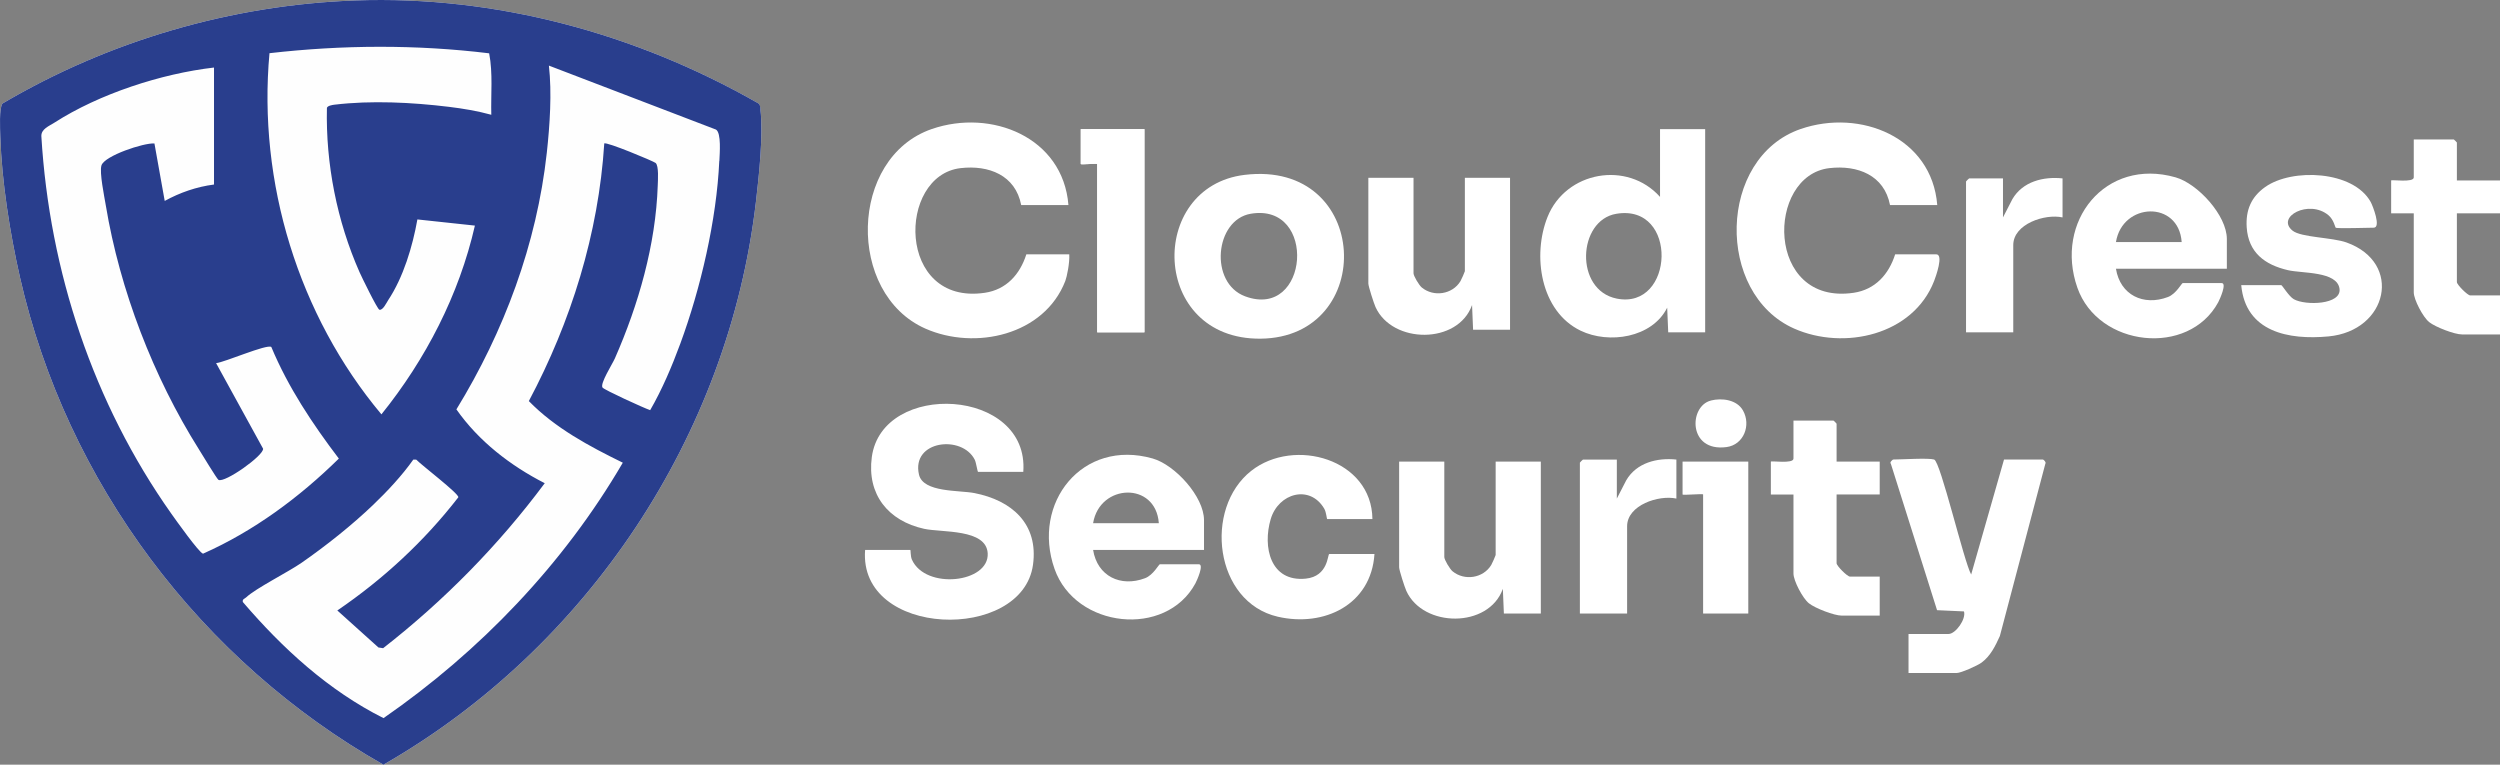 <svg xmlns="http://www.w3.org/2000/svg" id="a" viewBox="0 0 608.18 186.03"><rect x="0" y="0" width="608.18" height="186.03" fill="#808080" stroke="none"/><defs><style>.b{fill:#fff;}.c{fill:#fefefe;}.d{fill:#293e8d;}</style></defs><path class="b" d="M416.19,97.44c2.7-.69,6.35-.21,7.83,2.42,2.01,3.56.2,8.34-4,8.9-9.39,1.26-9.22-9.94-3.83-11.31Z"></path><path class="b" d="M248.93,114.8h-10.99c-.15,0-.47-2.27-.8-2.94-3.07-6.15-15.48-4.74-13.58,3.59,1.01,4.41,9.76,3.77,13.48,4.5,9.1,1.78,15.63,7.49,14.26,17.45-2.61,18.89-42.52,17.79-40.84-3.62h10.99c.12,0,.02,1.54.39,2.35,3.31,7.43,18.87,5.68,18.44-1.54-.36-6-11.15-5-15.45-5.94-8.75-1.91-13.97-8.37-12.74-17.47,2.54-18.7,38.36-16.85,36.85,3.62Z"></path><path class="b" d="M470.53,111.8c1.54.46,7.26,24.92,9,27.96l7.99-27.96h9.49c.12,0,.86.67.56,1.03l-11.06,41.9c-1.09,2.41-2.29,4.89-4.49,6.49-1,.73-4.99,2.5-5.99,2.5h-11.74v-9.49h9.74c1.71,0,4.32-3.63,3.75-5.49l-6.55-.3-11.24-35.62c-.41-.33.48-1.03.55-1.03,2.12,0,8.56-.43,9.99,0Z"></path><path class="b" d="M351.36,112.3v23.22c0,.65,1.34,2.92,2.02,3.47,2.88,2.36,7.44,1.69,9.4-1.55.2-.33,1.07-2.29,1.07-2.42v-22.72h10.99v36.95h-8.99l-.25-6c-3.44,9.64-19.4,9.49-23.48.5-.4-.88-1.75-5.05-1.75-5.74v-25.71h10.99Z"></path><path class="b" d="M333.87,126.28h-10.99c-.13,0-.22-1.66-.72-2.52-3.49-5.96-11.15-3.81-13.03,2.52-2.01,6.78-.1,15.33,8.5,14.49,5.57-.55,5.3-5.99,5.75-5.99h10.99c-.8,12.35-12.28,17.84-23.51,15.25-15.42-3.55-18.11-26.3-6.48-35.48,10.44-8.24,29.37-2.88,29.49,11.74Z"></path><path class="b" d="M446.79,112.3h10.49v7.99h-10.49v16.73c0,.64,2.61,3.25,3.25,3.25h7.24v9.49h-9.24c-1.83,0-6.48-1.79-7.99-3s-3.75-5.48-3.75-7.24v-19.22h-5.5v-7.99c0-.28,5.5.6,5.5-.75v-9.24h9.74c.05,0,.75.7.75.75v9.24Z"></path><path class="b" d="M393.33,111.8v9.49l2.29-4.45c2.49-4.27,7.52-5.54,12.2-5.04v9.49c-4.28-.94-11.99,1.58-11.99,6.74v21.22h-11.49v-36.7c0-.05.7-.75.75-.75h8.24Z"></path><path class="b" d="M425.31,112.3v36.95h-10.99v-28.96c0-.25-5,.25-5,0v-7.99h15.99Z"></path><path class="b" d="M292.9,126.53c0-5.72-7.06-13.44-12.48-14.99-17.1-4.87-29.53,10.79-23.88,26.86,5.08,14.46,27.07,16.85,34.27,3.52.36-.67,2.15-4.65.84-4.65h-9.49c-.25,0-1.59,2.63-3.6,3.39-5.95,2.25-11.61-.49-12.64-6.88h26.98v-7.24ZM265.92,127.28c1.59-9.67,15.26-10.19,15.99,0h-15.99Z"></path><path class="b" d="M597.69,43.9h10.49v7.99h-10.49v16.73c0,.64,2.61,3.25,3.25,3.25h7.24v9.49h-9.24c-1.83,0-6.48-1.79-7.99-3s-3.75-5.48-3.75-7.24v-19.22h-5.5v-7.99c0-.28,5.5.6,5.5-.75v-9.24h9.74c.05,0,.75.7.75.75v9.24Z"></path><path class="b" d="M568.21,55.38c-.15-.1-.47-1.92-1.74-3-4.74-4-12.92.41-8.74,3.74,2.08,1.66,9.64,1.62,13.12,2.87,13.75,4.93,10.08,21.49-4.39,22.85-9.68.91-20.18-1.07-21.23-12.47h9.74c.23,0,1.86,2.76,3.07,3.43,2.85,1.58,11.62,1.34,11.1-2.55-.58-4.3-9.05-3.71-12.52-4.52-5.66-1.31-9.65-4.28-10.06-10.42-.27-4.18,1.07-7.39,4.5-9.82,6.55-4.64,21.42-4,25.66,3.64.52.94,2.59,6.26.73,6.26-1.38,0-8.86.26-9.24,0Z"></path><path class="b" d="M541.73,58.13c0-5.72-7.06-13.44-12.48-14.99-17.1-4.87-29.53,10.79-23.88,26.86,5.08,14.46,27.07,16.85,34.27,3.52.36-.67,2.15-4.65.84-4.65h-9.49c-.25,0-1.59,2.63-3.6,3.39-5.95,2.25-11.61-.49-12.64-6.88h26.98v-7.24ZM514.75,58.88c1.59-9.67,15.26-10.19,15.99,0h-15.99Z"></path><path class="b" d="M487.27,43.4v9.49l2.29-4.45c2.49-4.27,7.52-5.54,12.2-5.04v9.49c-4.28-.94-11.99,1.58-11.99,6.74v21.22h-11.49v-36.7c0-.05.7-.75.75-.75h8.24Z"></path><path class="b" d="M471.28,49.89h-11.49c-1.4-7.29-7.91-9.78-14.74-8.99-15.46,1.78-15.61,33.48,5.87,30.33,5.28-.77,8.58-4.51,10.12-9.36h9.99c1.87,0-.13,5.5-.51,6.48-5.11,13.19-21.93,16.95-34.06,11.58-19.18-8.5-18.61-41.57,1.57-48.54,14.49-5,31.93,1.98,33.25,18.49Z"></path><path class="c" d="M86.44.11C56.3,1.19,26.48,9.92.61,25.18-.24,26.21.03,31.44.08,33.18c.34,10.94,2.34,23.51,4.76,34.19,11.34,49.99,43.98,93.45,88.44,118.66,49.53-28.37,83.98-80.01,90.62-136.96.74-6.38,1.81-16.23,1.09-22.43-.08-.72-.05-1.31-.83-1.67C154.66,8.15,120.65-1.12,86.44.11Z"></path><path class="b" d="M414.82,31.42v49.43h-8.99l-.25-6c-3.65,7.33-14.19,8.92-21.07,5.59-9.79-4.74-11.78-18.33-8.03-27.68,4.45-11.09,19.4-13.76,27.36-4.86v-16.48h10.99ZM393.2,52.01c-9.43,1.58-10.21,18.56.1,20.63,14.06,2.81,15.08-23.18-.1-20.63Z"></path><path class="b" d="M278.41,31.42h-15.49v8.49c0,.2,4-.2,4,0v40.94h11.49V31.42Z"></path><path class="d" d="M185.01,26.64c-.08-.72-.05-1.31-.83-1.67C154.66,8.15,120.65-1.12,86.44.11,56.3,1.19,26.48,9.92.61,25.18-.24,26.21.03,31.44.08,33.18c.34,10.94,2.34,23.51,4.76,34.19,11.34,49.99,43.98,93.45,88.44,118.66,49.53-28.37,83.98-80.01,90.62-136.96.74-6.38,1.81-16.23,1.09-22.43ZM65.56,12.94c17.74-2.03,35.71-2.13,53.44.03.94,4.91.39,9.97.52,14.95-3.34-.92-6.86-1.51-10.31-1.93-8.95-1.09-18.91-1.6-27.87-.52-.49.06-1.68.25-1.81.78-.31,13.6,2.44,27.53,7.93,39.95.52,1.18,4.34,9.03,4.84,9.15.84.2,1.73-1.71,2.14-2.34,3.71-5.61,5.93-13.06,7.1-19.63l13.99,1.5c-3.83,16.8-11.97,32.55-22.74,45.92-20.19-24.1-30.1-56.46-27.23-87.87ZM49.39,134.69c-.93-.17-6.72-8.33-7.73-9.75-18.97-26.85-29.62-58.94-31.6-91.8-.07-1.76,1.89-2.47,3.19-3.31,10.89-7,26.02-11.92,38.81-13.4v28.46c-4.21.54-8.28,1.95-11.99,3.99l-2.5-13.98c-2.57-.2-12.17,3-12.89,5.34-.53,1.71.7,7.58,1.06,9.74,3.41,20.53,11.56,41.7,22.62,59.28.65,1.04,4.4,7.24,4.78,7.47,1.48.87,11.11-5.97,10.86-7.58l-11.43-20.81c2.13-.22,12.28-4.67,13.43-3.94,4.1,9.83,10.02,18.72,16.43,27.16-9.61,9.44-20.67,17.64-33.03,23.13ZM174.98,39.15c-.64,14.31-4.53,31.02-9.48,44.45-2.03,5.51-4.44,11.19-7.33,16.18-1.44-.47-11.26-4.96-11.6-5.51-.63-.99,2.4-5.68,3.02-7.1,5.73-13.03,9.94-27.66,10.42-42.01.04-1.28.3-4.84-.52-5.52-.51-.43-12.05-5.24-12.49-4.74-1.39,21.94-8.09,43.38-18.35,62.67,6.38,6.55,14.7,10.99,22.86,14.99-14.41,24.7-34.75,45.89-58.21,62.14-13.4-6.73-24.55-16.95-34.22-28.24-.19-.71.45-.8.81-1.14,2.29-2.18,10.17-6.12,13.53-8.45,5.93-4.13,12.17-9.08,17.39-14.08,3.44-3.29,7.06-7.18,9.74-10.99l.72.02c1.23,1.31,10.39,8.27,10.23,9.15-8.28,10.7-18.27,19.93-29.44,27.54l10,9,1.14.18c14.83-11.57,28.09-25.05,39.32-40.14-8.35-4.26-16.1-10.25-21.49-17.96,11.6-18.93,19.55-40.23,21.99-62.42.74-6.76,1.26-14.55.51-21.21l40.64,15.56c1.35.8.9,5.93.83,7.65Z"></path><path class="b" d="M259.92,49.89h-11.49c-1.4-7.29-7.91-9.78-14.74-8.99-15.46,1.78-15.61,33.48,5.87,30.33,5.28-.77,8.58-4.51,10.12-9.36h10.44c.14,2.05-.58,5.5-.96,6.48-5.11,13.19-21.93,16.95-34.06,11.58-19.18-8.5-18.61-41.57,1.57-48.54,14.49-5,31.93,1.98,33.25,18.49Z"></path><path class="b" d="M302.78,42.54c-23.77,2.88-22.9,40.08,3.86,39.85,28.4-.25,26.95-43.57-3.86-39.85ZM302.91,72.09c-8.79-3.26-7.4-18.59,1.35-20.09,16.27-2.77,14.23,25.87-1.35,20.09Z"></path><path class="b" d="M343.87,43.26v23.22c0,.65,1.34,2.92,2.02,3.47,2.88,2.36,7.44,1.69,9.4-1.55.2-.33,1.07-2.29,1.07-2.42v-22.72h10.99v36.95h-8.99l-.25-6c-3.44,9.64-19.4,9.49-23.48.5-.4-.88-1.75-5.05-1.75-5.74v-25.71h10.99Z"></path><path class="b" d="M278.41,31.42v49.43h-11.49v-40.94c0-.2-4,.2-4,0v-8.49h15.49Z"></path></svg>